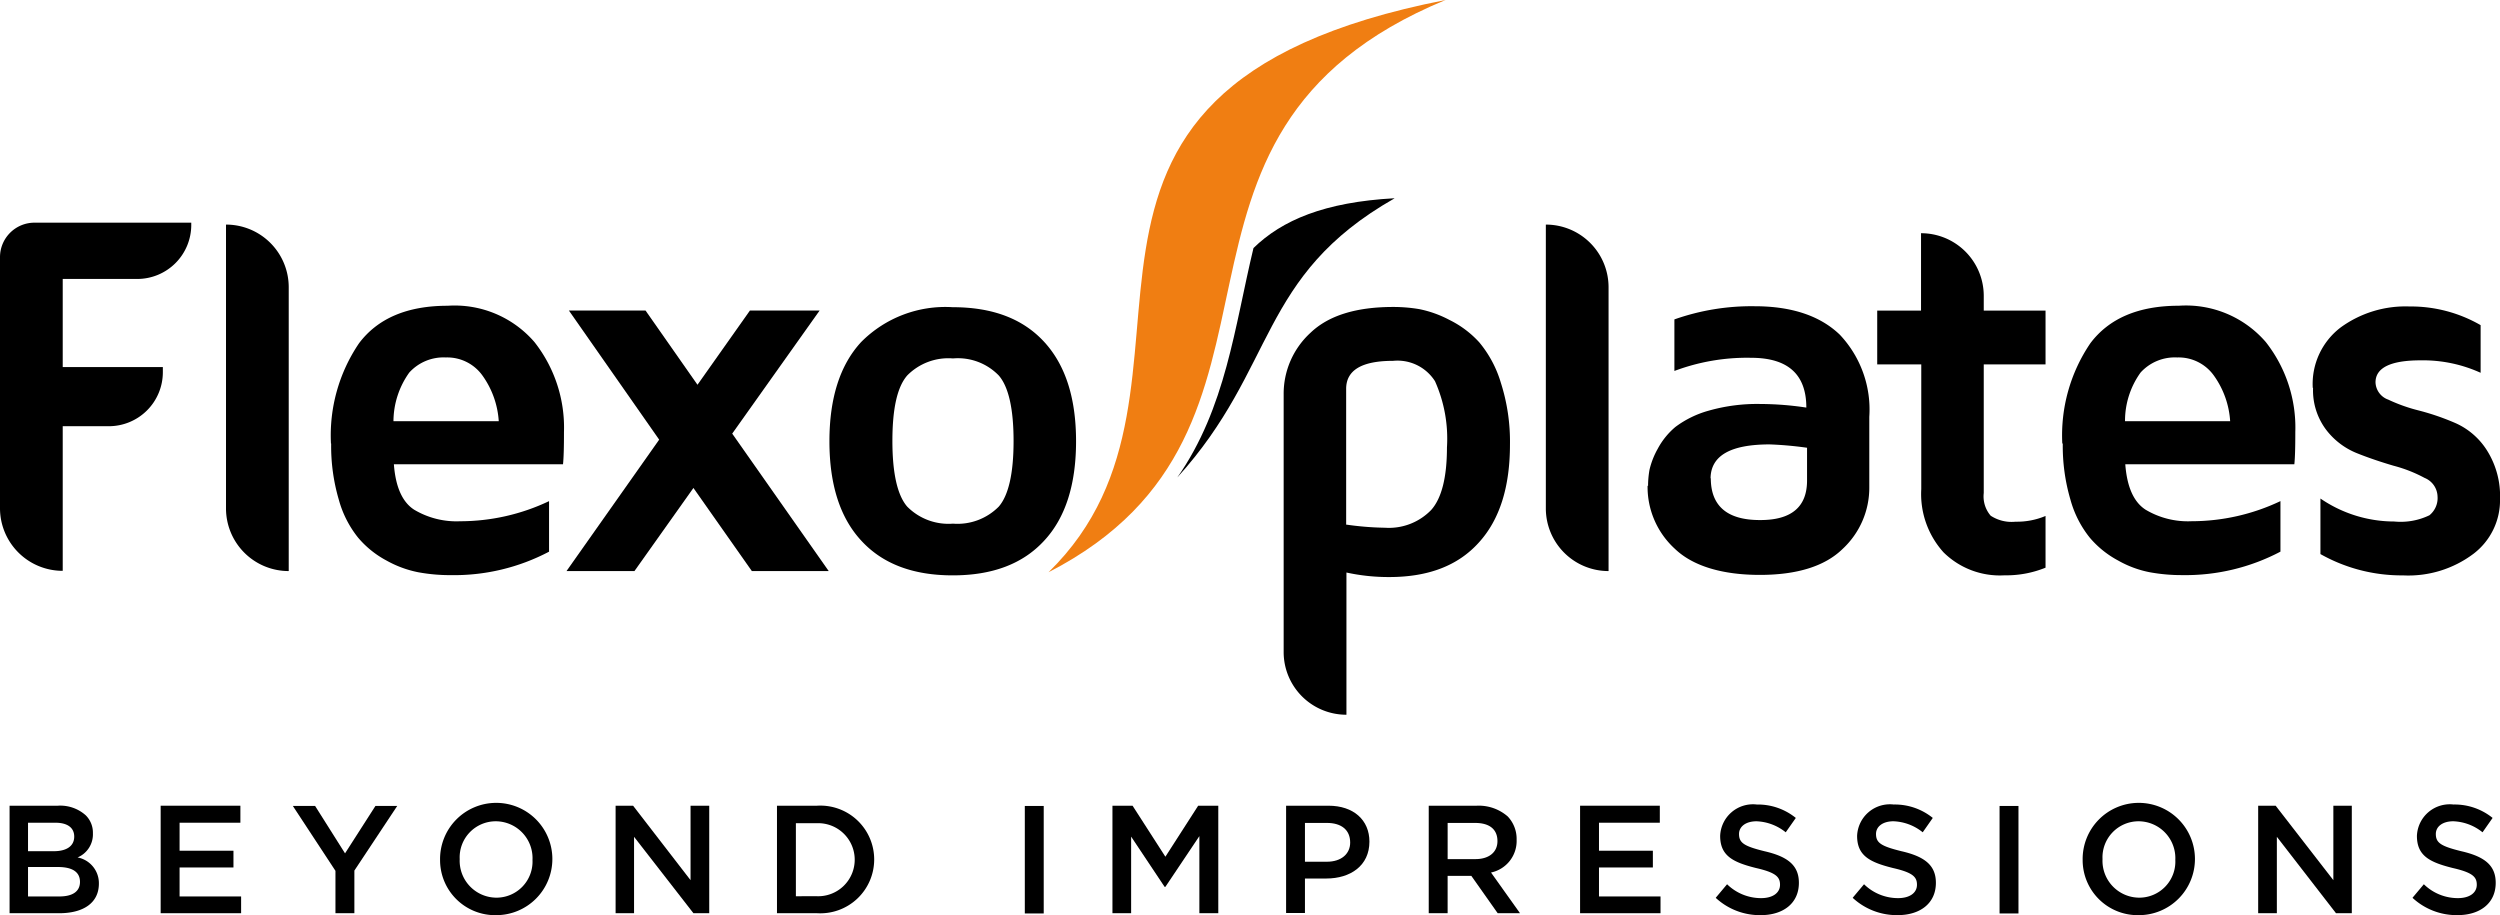 <svg xmlns="http://www.w3.org/2000/svg" xmlns:xlink="http://www.w3.org/1999/xlink" width="189.764" height="69.464" viewBox="0 0 189.764 69.464">
  <defs>
    <clipPath id="clip-path">
      <rect id="Rectangle_78" data-name="Rectangle 78" width="189.764" height="69.464" fill="none"/>
    </clipPath>
  </defs>
  <g id="Group_365" data-name="Group 365" transform="translate(0 0)">
    <g id="Group_365-2" data-name="Group 365" transform="translate(0 0)" clip-path="url(#clip-path)">
      <path id="Path_149" data-name="Path 149" d="M64.487,43.438C85.77,32.5,69.812,10.251,94.621,0,59.526,6.869,79.064,29.225,64.487,43.438" transform="translate(15.101 0)" fill="#f07e12"/>
      <path id="Path_150" data-name="Path 150" d="M0,35.378V16.313a2.618,2.618,0,0,1,2.618-2.618h11.9v.183a4.1,4.1,0,0,1-4.089,4.089H4.761v6.688h7.6v.4a4.1,4.1,0,0,1-4.089,4.09H4.761V40.122A4.755,4.755,0,0,1,0,35.36" transform="translate(0 3.207)"/>
      <path id="Path_151" data-name="Path 151" d="M18.663,40.113A4.755,4.755,0,0,1,13.9,35.352V13.814a4.755,4.755,0,0,1,4.761,4.761V40.113Z" transform="translate(3.255 3.234)"/>
      <path id="Path_152" data-name="Path 152" d="M25.113,27.566h7.979a6.662,6.662,0,0,0-1.217-3.436,3.287,3.287,0,0,0-2.8-1.4A3.512,3.512,0,0,0,26.3,23.876a6.393,6.393,0,0,0-1.2,3.69m-4.744,1.708a12.445,12.445,0,0,1,2.126-7.615c1.418-1.891,3.653-2.853,6.725-2.853a8,8,0,0,1,6.6,2.762,10.493,10.493,0,0,1,2.236,6.815c0,1.11-.019,1.927-.073,2.454H25.132c.127,1.709.636,2.872,1.545,3.453a6.274,6.274,0,0,0,3.489.873,15.734,15.734,0,0,0,6.744-1.527v3.836a15.47,15.47,0,0,1-7.452,1.781,13.3,13.3,0,0,1-2.472-.218,8.167,8.167,0,0,1-2.417-.891,7.336,7.336,0,0,1-2.145-1.727,7.945,7.945,0,0,1-1.472-2.889,14.458,14.458,0,0,1-.581-4.271" transform="translate(4.766 4.403)"/>
      <path id="Path_153" data-name="Path 153" d="M34.843,38.874,41.876,28.9l-6.852-9.8h5.817l3.943,5.634,3.98-5.634h5.29L47.42,28.442l7.324,10.432H48.91l-4.434-6.307L40,38.874Z" transform="translate(8.159 4.472)"/>
      <path id="Path_154" data-name="Path 154" d="M56.919,24.074c-.763.873-1.127,2.526-1.127,4.98s.383,4.126,1.127,4.98a4.409,4.409,0,0,0,3.472,1.29,4.407,4.407,0,0,0,3.472-1.29c.745-.854,1.127-2.526,1.127-4.98s-.381-4.126-1.127-4.98a4.32,4.32,0,0,0-3.472-1.291,4.383,4.383,0,0,0-3.472,1.291M53.43,36.614c-1.618-1.745-2.418-4.271-2.418-7.542s.8-5.8,2.418-7.543a9,9,0,0,1,6.942-2.635c3.018,0,5.325.873,6.943,2.635s2.418,4.271,2.418,7.543-.8,5.8-2.418,7.542c-1.618,1.762-3.926,2.635-6.943,2.635s-5.324-.873-6.942-2.635" transform="translate(11.946 4.424)"/>
      <path id="Path_155" data-name="Path 155" d="M99.835,40.113a4.755,4.755,0,0,1-4.761-4.761V13.814a4.755,4.755,0,0,1,4.761,4.761V40.113Z" transform="translate(22.264 3.234)"/>
      <path id="Path_156" data-name="Path 156" d="M83.71,35.4a22.729,22.729,0,0,0,2.926.237,4.465,4.465,0,0,0,3.508-1.345c.8-.891,1.2-2.491,1.2-4.744a10.7,10.7,0,0,0-.908-5.034,3.371,3.371,0,0,0-3.18-1.545c-2.382,0-3.563.71-3.563,2.126V35.418Zm0,14.431a4.755,4.755,0,0,1-4.761-4.761V25.531a6.27,6.27,0,0,1,2.035-4.69c1.364-1.308,3.453-1.962,6.288-1.962a11.965,11.965,0,0,1,1.964.163,8.41,8.41,0,0,1,2.289.818A7.561,7.561,0,0,1,93.8,21.568a8.627,8.627,0,0,1,1.637,3.072,14.613,14.613,0,0,1,.69,4.671c0,3.235-.781,5.725-2.381,7.469-1.581,1.745-3.835,2.6-6.779,2.6a14.9,14.9,0,0,1-3.253-.344v10.8Z" transform="translate(18.488 4.421)"/>
      <path id="Path_157" data-name="Path 157" d="M106.13,31.885c0,2.108,1.237,3.18,3.726,3.18h.037q3.543,0,3.543-3V29.577a27.182,27.182,0,0,0-2.835-.254c-2.981,0-4.471.854-4.489,2.581m-4.744.581a7.23,7.23,0,0,1,.109-1.235,6.041,6.041,0,0,1,.618-1.582A5.611,5.611,0,0,1,103.441,28a7.585,7.585,0,0,1,2.526-1.237,13.393,13.393,0,0,1,3.943-.508,23.674,23.674,0,0,1,3.472.273c0-2.526-1.4-3.78-4.2-3.78a15.679,15.679,0,0,0-5.815,1V19.835a17.561,17.561,0,0,1,6.088-1c2.818,0,4.98.728,6.471,2.164a8.279,8.279,0,0,1,2.235,6.234v5.344a6.331,6.331,0,0,1-2.035,4.689c-1.345,1.308-3.453,1.962-6.271,1.962s-5.07-.654-6.452-1.981a6.355,6.355,0,0,1-2.071-4.8" transform="translate(23.729 4.41)"/>
      <path id="Path_158" data-name="Path 158" d="M115.455,24.3V20.215h3.326V14.344a4.755,4.755,0,0,1,4.761,4.761v1.11h4.69V24.3h-4.69v9.76a2.252,2.252,0,0,0,.527,1.727,2.91,2.91,0,0,0,1.891.454,5.581,5.581,0,0,0,2.272-.436v3.926a7.929,7.929,0,0,1-3.036.581h-.09a6.082,6.082,0,0,1-4.617-1.745,6.6,6.6,0,0,1-1.69-4.8V24.3h-3.345Z" transform="translate(27.036 3.359)"/>
      <path id="Path_159" data-name="Path 159" d="M131.6,27.566h7.979a6.661,6.661,0,0,0-1.217-3.436,3.287,3.287,0,0,0-2.8-1.4,3.512,3.512,0,0,0-2.781,1.144,6.275,6.275,0,0,0-1.182,3.69m-4.761,1.708a12.445,12.445,0,0,1,2.126-7.615c1.418-1.891,3.653-2.853,6.725-2.853a8,8,0,0,1,6.6,2.762,10.493,10.493,0,0,1,2.236,6.815c0,1.11-.019,1.927-.073,2.454H131.619c.127,1.709.636,2.872,1.545,3.453a6.274,6.274,0,0,0,3.489.873,15.734,15.734,0,0,0,6.744-1.527v3.836a15.47,15.47,0,0,1-7.452,1.781,13.294,13.294,0,0,1-2.472-.218,7.906,7.906,0,0,1-2.4-.891,7.346,7.346,0,0,1-2.144-1.727,7.945,7.945,0,0,1-1.472-2.889,14.416,14.416,0,0,1-.583-4.271" transform="translate(29.702 4.403)"/>
      <path id="Path_160" data-name="Path 160" d="M142.242,25.029a5.391,5.391,0,0,1,2.108-4.58,8.348,8.348,0,0,1,5.234-1.6,10.593,10.593,0,0,1,5.4,1.418v3.616a10.568,10.568,0,0,0-4.561-.945c-2.272,0-3.417.564-3.417,1.672a1.445,1.445,0,0,0,.964,1.309,12.583,12.583,0,0,0,2.362.836,18.64,18.64,0,0,1,2.781.964,5.434,5.434,0,0,1,2.363,2.071,6.511,6.511,0,0,1,.981,3.709,5.1,5.1,0,0,1-2.018,4.125,8.221,8.221,0,0,1-5.343,1.637,12.546,12.546,0,0,1-6.271-1.618V33.427a9.93,9.93,0,0,0,5.6,1.744,5.02,5.02,0,0,0,2.672-.473,1.678,1.678,0,0,0,.617-1.435,1.57,1.57,0,0,0-.981-1.4,10.688,10.688,0,0,0-2.362-.927c-.927-.273-1.854-.581-2.763-.945a5.52,5.52,0,0,1-2.362-1.8,4.974,4.974,0,0,1-.981-3.162" transform="translate(33.309 4.414)"/>
      <path id="Path_161" data-name="Path 161" d="M88.876,12.212c-10.36,5.907-8.887,12.813-16.466,21.173,3.689-5.27,4.343-11.432,5.78-17.412,2.162-2.108,5.38-3.489,10.705-3.78" transform="translate(16.956 2.855)"/>
      <path id="Path_162" data-name="Path 162" d="M4.369,56.442c.981,0,1.564-.363,1.564-1.108,0-.727-.546-1.127-1.672-1.127H1.989v2.235Zm-.418-3.435c.927,0,1.545-.364,1.545-1.108,0-.673-.508-1.054-1.435-1.054H1.989v2.162H3.951M.589,49.554H4.242a2.892,2.892,0,0,1,2.126.727,1.849,1.849,0,0,1,.546,1.364A1.9,1.9,0,0,1,5.75,53.48a1.99,1.99,0,0,1,1.618,1.981c0,1.491-1.2,2.254-3.018,2.254H.589Z" transform="translate(0.138 11.604)"/>
      <path id="Path_163" data-name="Path 163" d="M9.881,49.554h6.052v1.291H11.317v2.126h4.09v1.271h-4.09v2.2h4.671v1.272H9.881Z" transform="translate(2.314 11.604)"/>
      <path id="Path_164" data-name="Path 164" d="M21.245,54.494l-3.235-4.926H19.7l2.272,3.6,2.308-3.6h1.654l-3.253,4.907v3.236H21.245Z" transform="translate(4.218 11.607)"/>
      <path id="Path_165" data-name="Path 165" d="M34.082,53.686h0A2.8,2.8,0,0,0,31.3,50.76a2.738,2.738,0,0,0-2.744,2.872,2.8,2.8,0,0,0,2.781,2.926,2.738,2.738,0,0,0,2.744-2.872m-7.015,0h0a4.262,4.262,0,1,1,4.253,4.2,4.179,4.179,0,0,1-4.253-4.2" transform="translate(6.338 11.58)"/>
      <path id="Path_166" data-name="Path 166" d="M37.862,49.554h1.327l4.362,5.652V49.554h1.418v8.16h-1.2l-4.507-5.8v5.8h-1.4Z" transform="translate(8.866 11.604)"/>
      <path id="Path_167" data-name="Path 167" d="M50.84,56.425a2.773,2.773,0,1,0,0-5.544H49.222v5.544Zm-3.053-6.871h3.035a4.088,4.088,0,1,1,0,8.16H47.787Z" transform="translate(11.19 11.604)"/>
      <rect id="Rectangle_76" data-name="Rectangle 76" width="1.435" height="8.16" transform="translate(77.789 61.177)"/>
      <path id="Path_168" data-name="Path 168" d="M68.419,49.554h1.527l2.491,3.872,2.489-3.872h1.527v8.16H75.017V51.862l-2.581,3.853h-.056L69.837,51.9v5.815H68.419Z" transform="translate(16.022 11.604)"/>
      <path id="Path_169" data-name="Path 169" d="M82.2,53.81c1.091,0,1.764-.6,1.764-1.454,0-.981-.691-1.491-1.764-1.491H80.531V53.81ZM79.1,49.558h3.217c1.908,0,3.108,1.091,3.108,2.726,0,1.835-1.454,2.8-3.272,2.8H80.531V57.7H79.1V49.558Z" transform="translate(18.522 11.6)"/>
      <path id="Path_170" data-name="Path 170" d="M91.417,53.607c1.035,0,1.671-.527,1.671-1.363,0-.91-.617-1.382-1.69-1.382H89.307v2.745h2.109Zm-3.545-4.053h3.635a3.343,3.343,0,0,1,2.363.818,2.474,2.474,0,0,1,.673,1.762A2.448,2.448,0,0,1,92.6,54.625l2.2,3.089H93.106l-2-2.835h-1.8v2.835H87.872v-8.16" transform="translate(20.577 11.604)"/>
      <path id="Path_171" data-name="Path 171" d="M97.18,49.554h6.052v1.291H98.615v2.126h4.09v1.271h-4.09v2.2h4.671v1.272H97.18Z" transform="translate(22.757 11.604)"/>
      <path id="Path_172" data-name="Path 172" d="M105.53,56.551l.853-1.018a3.69,3.69,0,0,0,2.582,1.054c.891,0,1.437-.4,1.437-1.017,0-.6-.327-.927-1.836-1.272-1.744-.437-2.708-.927-2.708-2.435a2.492,2.492,0,0,1,2.781-2.382A4.577,4.577,0,0,1,111.6,50.5l-.765,1.091a3.749,3.749,0,0,0-2.217-.837c-.837,0-1.328.418-1.328.964,0,.673.384.927,1.928,1.308,1.745.4,2.616,1.054,2.616,2.4,0,1.562-1.2,2.454-2.906,2.454a4.935,4.935,0,0,1-3.4-1.308" transform="translate(24.712 11.586)"/>
      <path id="Path_173" data-name="Path 173" d="M113.953,56.551l.854-1.018a3.69,3.69,0,0,0,2.581,1.054c.891,0,1.437-.4,1.437-1.017,0-.6-.327-.927-1.836-1.272-1.744-.437-2.708-.927-2.708-2.435a2.493,2.493,0,0,1,2.781-2.382,4.577,4.577,0,0,1,2.963,1.018l-.764,1.091a3.752,3.752,0,0,0-2.218-.837c-.836,0-1.327.418-1.327.964,0,.673.383.927,1.927,1.308,1.745.4,2.618,1.054,2.618,2.4,0,1.562-1.2,2.454-2.908,2.454a4.935,4.935,0,0,1-3.4-1.308" transform="translate(26.684 11.586)"/>
      <rect id="Rectangle_77" data-name="Rectangle 77" width="1.435" height="8.16" transform="translate(151.778 61.177)"/>
      <path id="Path_174" data-name="Path 174" d="M135.124,53.686h0a2.8,2.8,0,0,0-2.781-2.926,2.739,2.739,0,0,0-2.745,2.872,2.8,2.8,0,0,0,2.781,2.926,2.739,2.739,0,0,0,2.745-2.872m-7.034,0h0a4.262,4.262,0,1,1,4.253,4.2,4.179,4.179,0,0,1-4.253-4.2" transform="translate(29.995 11.58)"/>
      <path id="Path_175" data-name="Path 175" d="M138.885,49.554h1.327l4.38,5.652V49.554h1.4v8.16h-1.2l-4.489-5.8v5.8h-1.418Z" transform="translate(32.523 11.604)"/>
      <path id="Path_176" data-name="Path 176" d="M148.383,56.551l.854-1.018a3.69,3.69,0,0,0,2.581,1.054c.891,0,1.437-.4,1.437-1.017,0-.6-.327-.927-1.836-1.272-1.744-.437-2.708-.927-2.708-2.435a2.493,2.493,0,0,1,2.781-2.382,4.577,4.577,0,0,1,2.963,1.018l-.764,1.091a3.752,3.752,0,0,0-2.218-.837c-.836,0-1.327.418-1.327.964,0,.673.383.927,1.927,1.308,1.745.4,2.618,1.054,2.618,2.4,0,1.562-1.2,2.454-2.908,2.454a4.936,4.936,0,0,1-3.4-1.308" transform="translate(34.747 11.586)"/>
    </g>
  </g>
</svg>
